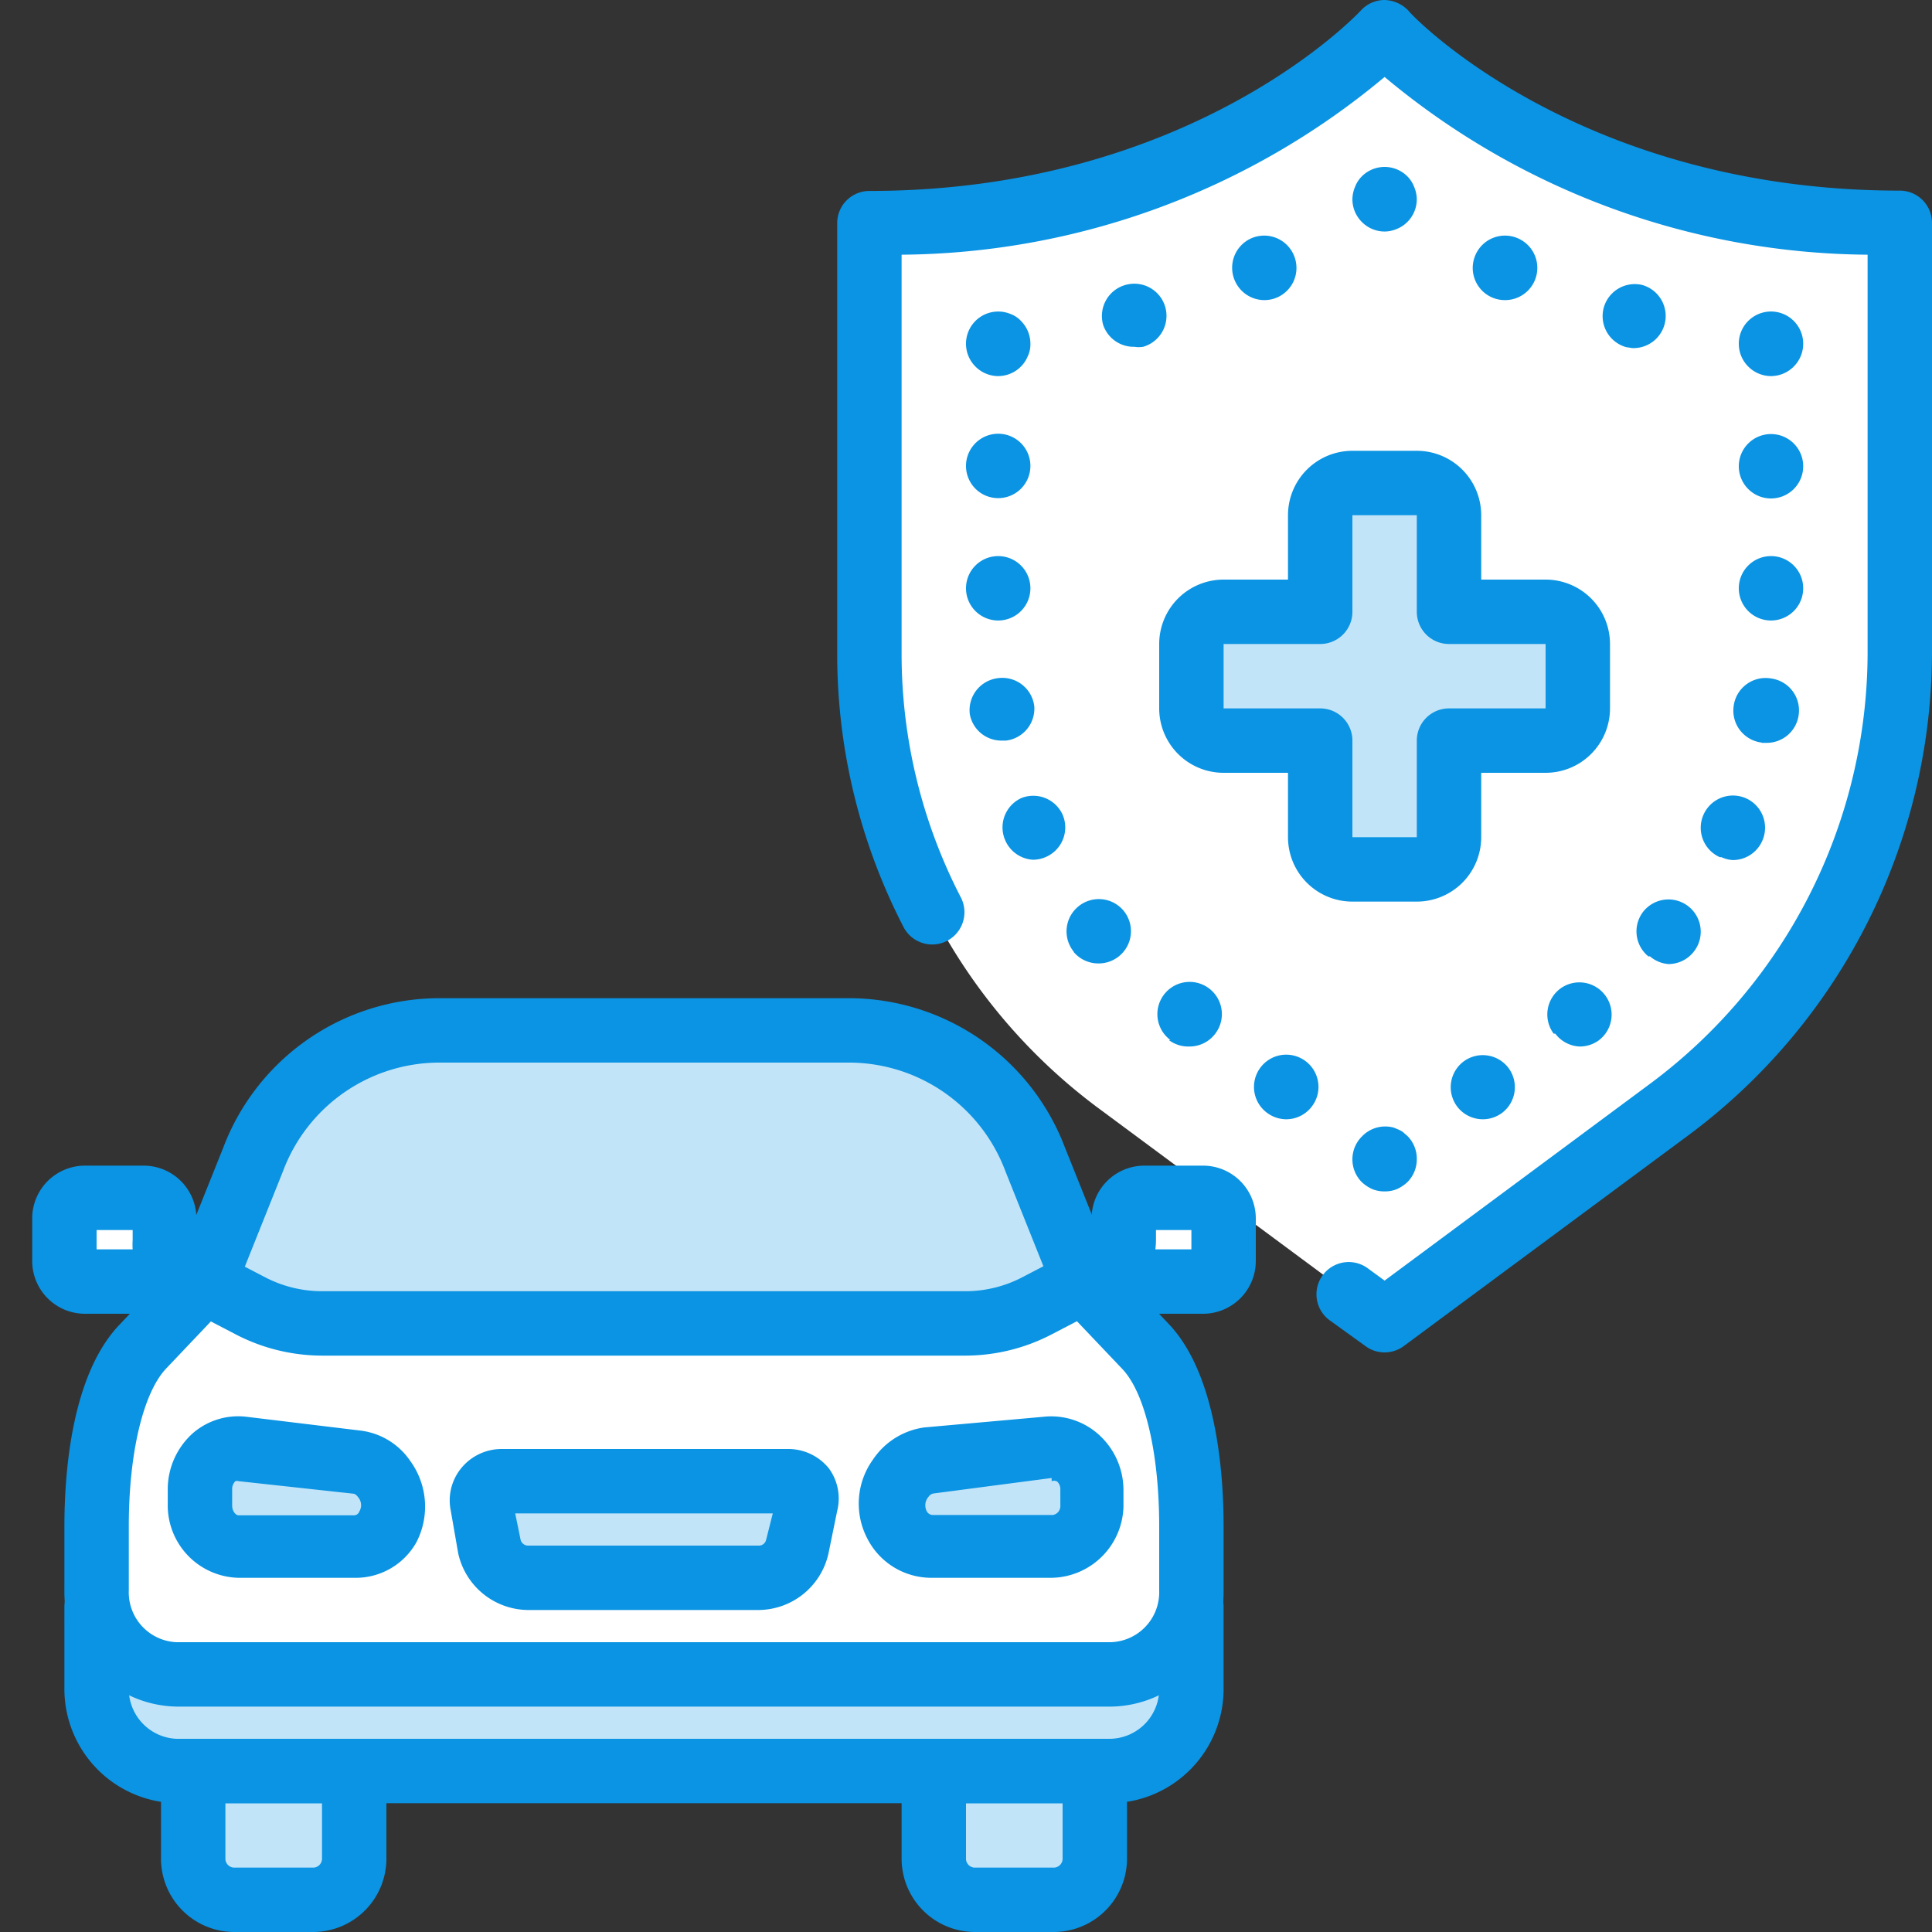 <?xml version="1.0" ?><svg id="Vehicles" viewBox="0 0 60 60" xmlns="http://www.w3.org/2000/svg"><rect x="0" y="0" width="60" height="60" fill="#333333" stroke="none"/><defs><style>.cls-1{fill:#fff;}.cls-2{fill:#0a94e3;}.cls-3{fill:#c2e4f8;}</style></defs><title/><path class="cls-1" d="M59,6.93C48.33,6.93,43,1,43,1S37.67,6.93,27,6.93V20.34a17.61,17.61,0,0,0,7.2,14.14L43,41l8.8-6.52A17.61,17.61,0,0,0,59,20.34Z"/><path class="cls-2" d="M43,42a1,1,0,0,1-.6-.2L41.29,41a1,1,0,0,1,1.19-1.61l.52.38,8.2-6.08A16.71,16.71,0,0,0,58,20.34V7.91A23.65,23.65,0,0,1,43,2.39,23.65,23.65,0,0,1,28,7.91V20.34a16.45,16.45,0,0,0,1.84,7.53,1,1,0,0,1-1.78.92A18.47,18.47,0,0,1,26,20.34V6.93a1,1,0,0,1,1-1C37.05,5.93,42.21.38,42.26.33A1,1,0,0,1,43,0a1.07,1.07,0,0,1,.74.33c0,.05,5.21,5.59,15.26,5.59a1,1,0,0,1,1,1V20.34a18.72,18.72,0,0,1-7.61,14.95L43.6,41.8A1,1,0,0,1,43,42Z"/><path class="cls-2" d="M31,11.68a1,1,0,0,1-.71-.3,1,1,0,0,1-.29-.7,1,1,0,0,1,1.38-.93.84.84,0,0,1,.33.22,1,1,0,0,1,.29.71.84.84,0,0,1-.08.38,1,1,0,0,1-.92.62Z"/><path class="cls-2" d="M39.35,34.56a1,1,0,0,1-.21-1.4h0a1,1,0,0,1,1.4-.21h0a1,1,0,0,1,.21,1.4h0a1,1,0,0,1-.81.41h0A1,1,0,0,1,39.35,34.56Zm-3-2.26a1,1,0,0,1-.21-1.4h0a1,1,0,0,1,1.4-.21h0a1,1,0,0,1,.21,1.4h0a1,1,0,0,1-.81.41h0A1,1,0,0,1,36.3,32.3Zm-3-2.74a1,1,0,0,1,.14-1.41h0a1,1,0,0,1,1.41.14h0a1,1,0,0,1-.14,1.4h0a1,1,0,0,1-.63.23h0A1,1,0,0,1,33.34,29.56ZM31.22,26.1h0a1,1,0,0,1,.51-1.32h0A1,1,0,0,1,33,25.3h0a1,1,0,0,1-.51,1.31h0a1,1,0,0,1-.41.09h0A1,1,0,0,1,31.22,26.1Zm-1.1-3.91A1,1,0,0,1,31,21.06h0a1,1,0,0,1,1.12.87h0A1,1,0,0,1,31.24,23h-.13A1,1,0,0,1,30.12,22.19ZM30,18.27a1,1,0,0,1,1-1h0a1,1,0,0,1,1,1h0a1,1,0,0,1-1,1h0A1,1,0,0,1,30,18.27Zm0-3.8a1,1,0,0,1,1-1h0a1,1,0,0,1,1,1h0a1,1,0,0,1-1,1h0A1,1,0,0,1,30,14.47Z"/><path class="cls-2" d="M43,37a1,1,0,0,1-.38-.07,1.21,1.21,0,0,1-.33-.22A1,1,0,0,1,42,36a1,1,0,0,1,.29-.7A1,1,0,0,1,43.2,35a.62.62,0,0,1,.18.06.78.78,0,0,1,.18.09l.15.13A1,1,0,0,1,44,36a1,1,0,0,1-.29.71,1.21,1.21,0,0,1-.33.22A1,1,0,0,1,43,37Z"/><path class="cls-2" d="M45.25,34.36a1,1,0,0,1,.21-1.4h0a1,1,0,0,1,1.39.21h0a1,1,0,0,1-.2,1.39h0a1,1,0,0,1-.6.2h0A1,1,0,0,1,45.25,34.36Zm3-2.26a1,1,0,0,1,.21-1.4h0a1,1,0,0,1,1.39.21h0a1,1,0,0,1-.2,1.4h0a1,1,0,0,1-.6.19h0A1,1,0,0,1,48.3,32.1Zm2.94-2.4a1,1,0,0,1-.14-1.41h0a1,1,0,0,1,1.4-.13h0a1,1,0,0,1,.14,1.41h0a1,1,0,0,1-.77.37h0A1,1,0,0,1,51.24,29.7Zm2.22-3.08a1,1,0,0,1-.51-1.31h0a1,1,0,0,1,1.32-.52h0a1,1,0,0,1,.51,1.32h0a1,1,0,0,1-.92.6h0A1,1,0,0,1,53.46,26.62Zm1.29-3.56a1,1,0,0,1-.86-1.13h0A1,1,0,0,1,55,21.07h0a1,1,0,0,1,.86,1.13h0a1,1,0,0,1-1,.87h-.14ZM54,18.27a1,1,0,0,1,1-1h0a1,1,0,0,1,1,1h0a1,1,0,0,1-1,1h0A1,1,0,0,1,54,18.27Zm0-3.79a1,1,0,0,1,1-1h0a1,1,0,0,1,1,1h0a1,1,0,0,1-1,1h0A1,1,0,0,1,54,14.48Z"/><path class="cls-2" d="M55,11.68a1,1,0,0,1-.71-.3,1,1,0,0,1-.29-.7,1,1,0,0,1,.29-.71,1,1,0,0,1,1.42,0,1,1,0,0,1,.29.71,1,1,0,0,1-.29.7A1,1,0,0,1,55,11.68Z"/><path class="cls-2" d="M50.5,10.78h0a1,1,0,0,1-.69-1.24h0A1,1,0,0,1,51,8.85h0a1,1,0,0,1,.69,1.24h0a1,1,0,0,1-1,.72h0ZM46.32,9.23a1,1,0,0,1-.49-1.33h0a1,1,0,0,1,1.33-.49h0a1,1,0,0,1,.49,1.33h0a1,1,0,0,1-.91.58h0A1,1,0,0,1,46.32,9.23Z"/><path class="cls-2" d="M43,7.19a1,1,0,0,1-.71-.3,1,1,0,0,1-.29-.7,1,1,0,0,1,.08-.38.93.93,0,0,1,.21-.33,1,1,0,0,1,1.42,0,.94.94,0,0,1,.21.33,1,1,0,0,1,.08.38,1,1,0,0,1-.29.7,1,1,0,0,1-.33.22A1,1,0,0,1,43,7.19Z"/><path class="cls-2" d="M34.26,10.09a1,1,0,0,1,.69-1.24h0a1,1,0,0,1,1.24.69h0a1,1,0,0,1-.69,1.23h0a.84.84,0,0,1-.27,0h0A1,1,0,0,1,34.26,10.09Zm4.1-1.35a1,1,0,0,1,.48-1.33h0a1,1,0,0,1,1.33.49h0a1,1,0,0,1-.49,1.33h0a1,1,0,0,1-.42.09h0A1,1,0,0,1,38.36,8.74Z"/><path class="cls-3" d="M48,19H45V16a1,1,0,0,0-1-1H42a1,1,0,0,0-1,1v3H38a1,1,0,0,0-1,1v2a1,1,0,0,0,1,1h3v3a1,1,0,0,0,1,1h2a1,1,0,0,0,1-1V23h3a1,1,0,0,0,1-1V20A1,1,0,0,0,48,19Z"/><path class="cls-2" d="M44,28H42a2,2,0,0,1-2-2V24H38a2,2,0,0,1-2-2V20a2,2,0,0,1,2-2h2V16a2,2,0,0,1,2-2h2a2,2,0,0,1,2,2v2h2a2,2,0,0,1,2,2v2a2,2,0,0,1-2,2H46v2A2,2,0,0,1,44,28Zm-6-8v2h3a1,1,0,0,1,1,1v3h2V23a1,1,0,0,1,1-1h3V20H45a1,1,0,0,1-1-1V16H42v3a1,1,0,0,1-1,1Z"/><path class="cls-3" d="M6,55v2.7A1.28,1.28,0,0,0,7.25,59h2.5A1.28,1.28,0,0,0,11,57.7V55H6Z"/><path class="cls-2" d="M9.75,60H7.25A2.28,2.28,0,0,1,5,57.7V55a1,1,0,0,1,1-1h5a1,1,0,0,1,1,1v2.7A2.28,2.28,0,0,1,9.75,60ZM7,56v1.7a.28.28,0,0,0,.25.3h2.5a.28.28,0,0,0,.25-.3V56Z"/><path class="cls-3" d="M29,55v2.7A1.28,1.28,0,0,0,30.25,59h2.5A1.28,1.28,0,0,0,34,57.7V55H29Z"/><path class="cls-2" d="M32.75,60h-2.5A2.28,2.28,0,0,1,28,57.7V55a1,1,0,0,1,1-1h5a1,1,0,0,1,1,1v2.7A2.28,2.28,0,0,1,32.75,60ZM30,56v1.7a.28.28,0,0,0,.25.3h2.5a.28.28,0,0,0,.25-.3V56Z"/><path class="cls-3" d="M3,49.9v2.5A2.54,2.54,0,0,0,5.48,55h29A2.54,2.54,0,0,0,37,52.4V49.9"/><path class="cls-2" d="M34.51,56h-29A3.55,3.55,0,0,1,2,52.4V49.9a1,1,0,0,1,2,0v2.5A1.55,1.55,0,0,0,5.48,54h29A1.55,1.55,0,0,0,36,52.4V49.9a1,1,0,0,1,2,0v2.5A3.55,3.55,0,0,1,34.51,56Z"/><path class="cls-1" d="M6.34,39.8l-1.9,2C3.27,43,3,45.67,3,47.39v2A2.55,2.55,0,0,0,5.48,52h29A2.55,2.55,0,0,0,37,49.41v-2c0-1.72-.26-4.37-1.43-5.59l-1.9-2L32.14,36a6.21,6.21,0,0,0-5.73-4H13.59a6.21,6.21,0,0,0-5.73,4Z"/><path class="cls-3" d="M32.14,36l1.52,3.8-1.44.75A4.8,4.8,0,0,1,30,41.1H10a4.8,4.8,0,0,1-2.22-.55L6.34,39.8,7.86,36a6.21,6.21,0,0,1,5.73-4H26.41A6.21,6.21,0,0,1,32.14,36Z"/><path class="cls-2" d="M34.51,53h-29A3.55,3.55,0,0,1,2,49.41v-2c0-1.68.22-4.72,1.72-6.28l1.76-1.86,1.45-3.62A7.18,7.18,0,0,1,13.59,31H26.41a7.18,7.18,0,0,1,6.66,4.63l1.45,3.62,1.77,1.86c1.48,1.55,1.71,4.6,1.71,6.28v2A3.55,3.55,0,0,1,34.51,53ZM13.59,33a5.19,5.19,0,0,0-4.8,3.37l-1.52,3.8a1,1,0,0,1-.2.32l-1.9,2C4.45,43.24,4,45.12,4,47.39v2A1.55,1.55,0,0,0,5.48,51h29A1.55,1.55,0,0,0,36,49.41v-2c0-2.28-.44-4.16-1.15-4.9l-1.9-2a1,1,0,0,1-.2-.32l-1.52-3.8A5.19,5.19,0,0,0,26.41,33ZM6.34,39.8h0Z"/><path class="cls-2" d="M30,42.1H10a5.83,5.83,0,0,1-2.68-.66l-1.44-.75a1,1,0,1,1,.92-1.77l1.44.75A3.83,3.83,0,0,0,10,40.1H30a3.82,3.82,0,0,0,1.76-.44l1.44-.75a1,1,0,1,1,.92,1.77l-1.44.75A5.82,5.82,0,0,1,30,42.1Z"/><path class="cls-3" d="M11,48H7.41a1.25,1.25,0,0,1-1.2-1.3v-.5A1.24,1.24,0,0,1,7.54,45l3.55.43a1.18,1.18,0,0,1,.83.51L12,46A1.31,1.31,0,0,1,11,48Z"/><path class="cls-2" d="M11,49H7.41a2.25,2.25,0,0,1-2.2-2.3v-.5A2.34,2.34,0,0,1,6,44.5,2.15,2.15,0,0,1,7.66,44l3.55.43a2.19,2.19,0,0,1,1.53.94,2.41,2.41,0,0,1,.19,2.53A2.16,2.16,0,0,1,11,49ZM7.41,46a.14.14,0,0,0-.1,0,.34.34,0,0,0-.1.26v.5c0,.17.11.3.2.3H11a.18.18,0,0,0,.16-.12.38.38,0,0,0,0-.39c-.08-.12-.13-.15-.17-.16L7.42,46Z"/><path class="cls-3" d="M28.93,48h3.72a1.27,1.27,0,0,0,1.24-1.3v-.5A1.26,1.26,0,0,0,32.52,45l-3.67.43a1.23,1.23,0,0,0-.86.51l-.05.07A1.31,1.31,0,0,0,28.93,48Z"/><path class="cls-2" d="M32.66,49H28.93a2.23,2.23,0,0,1-2-1.23,2.34,2.34,0,0,1,.18-2.44,2.29,2.29,0,0,1,1.6-1L32.4,44a2.21,2.21,0,0,1,1.72.55,2.32,2.32,0,0,1,.77,1.74v.5A2.27,2.27,0,0,1,32.66,49Zm0-3.1h0L29,46.38a.23.23,0,0,0-.16.1.4.4,0,0,0-.07.43.22.22,0,0,0,.2.14h3.72a.28.28,0,0,0,.24-.3v-.5a.32.32,0,0,0-.1-.24A.2.2,0,0,0,32.66,46Z"/><path class="cls-1" d="M5.1,38.5v-.65a.64.64,0,0,0-.62-.65H2.62a.64.64,0,0,0-.62.65v1.3a.64.64,0,0,0,.62.65H6.34A1.27,1.27,0,0,1,5.1,38.5Z"/><path class="cls-2" d="M6.34,40.8H2.62A1.64,1.64,0,0,1,1,39.15v-1.3A1.64,1.64,0,0,1,2.62,36.2H4.48A1.64,1.64,0,0,1,6.1,37.85v.65a.28.28,0,0,0,.24.3,1,1,0,0,1,0,2ZM3,38.8H4.12a2.33,2.33,0,0,1,0-.3v-.3H3Z"/><path class="cls-1" d="M34.9,38.5v-.65a.64.64,0,0,1,.62-.65h1.86a.64.64,0,0,1,.62.65v1.3a.64.64,0,0,1-.62.65H33.66A1.27,1.27,0,0,0,34.9,38.5Z"/><path class="cls-2" d="M37.38,40.8H33.66a1,1,0,0,1,0-2,.28.28,0,0,0,.24-.3v-.65a1.64,1.64,0,0,1,1.62-1.65h1.86A1.64,1.64,0,0,1,39,37.85v1.3A1.64,1.64,0,0,1,37.38,40.8Zm-1.5-2H37v-.6H35.9v.3A2.33,2.33,0,0,1,35.88,38.8Z"/><path class="cls-3" d="M23.57,49H16.43a1.23,1.23,0,0,1-1.22-1l-.27-1.32a.61.61,0,0,1,.61-.72h8.9a.61.61,0,0,1,.61.72L24.79,48A1.23,1.23,0,0,1,23.57,49Z"/><path class="cls-2" d="M23.57,50H16.43a2.24,2.24,0,0,1-2.2-1.76L14,46.92a1.58,1.58,0,0,1,.32-1.32,1.62,1.62,0,0,1,1.26-.6h8.9a1.62,1.62,0,0,1,1.26.6A1.58,1.58,0,0,1,26,46.92l-.27,1.32A2.24,2.24,0,0,1,23.57,50ZM16,47l.17.83a.24.24,0,0,0,.24.17h7.14a.23.23,0,0,0,.24-.17L24,47Z"/></svg>